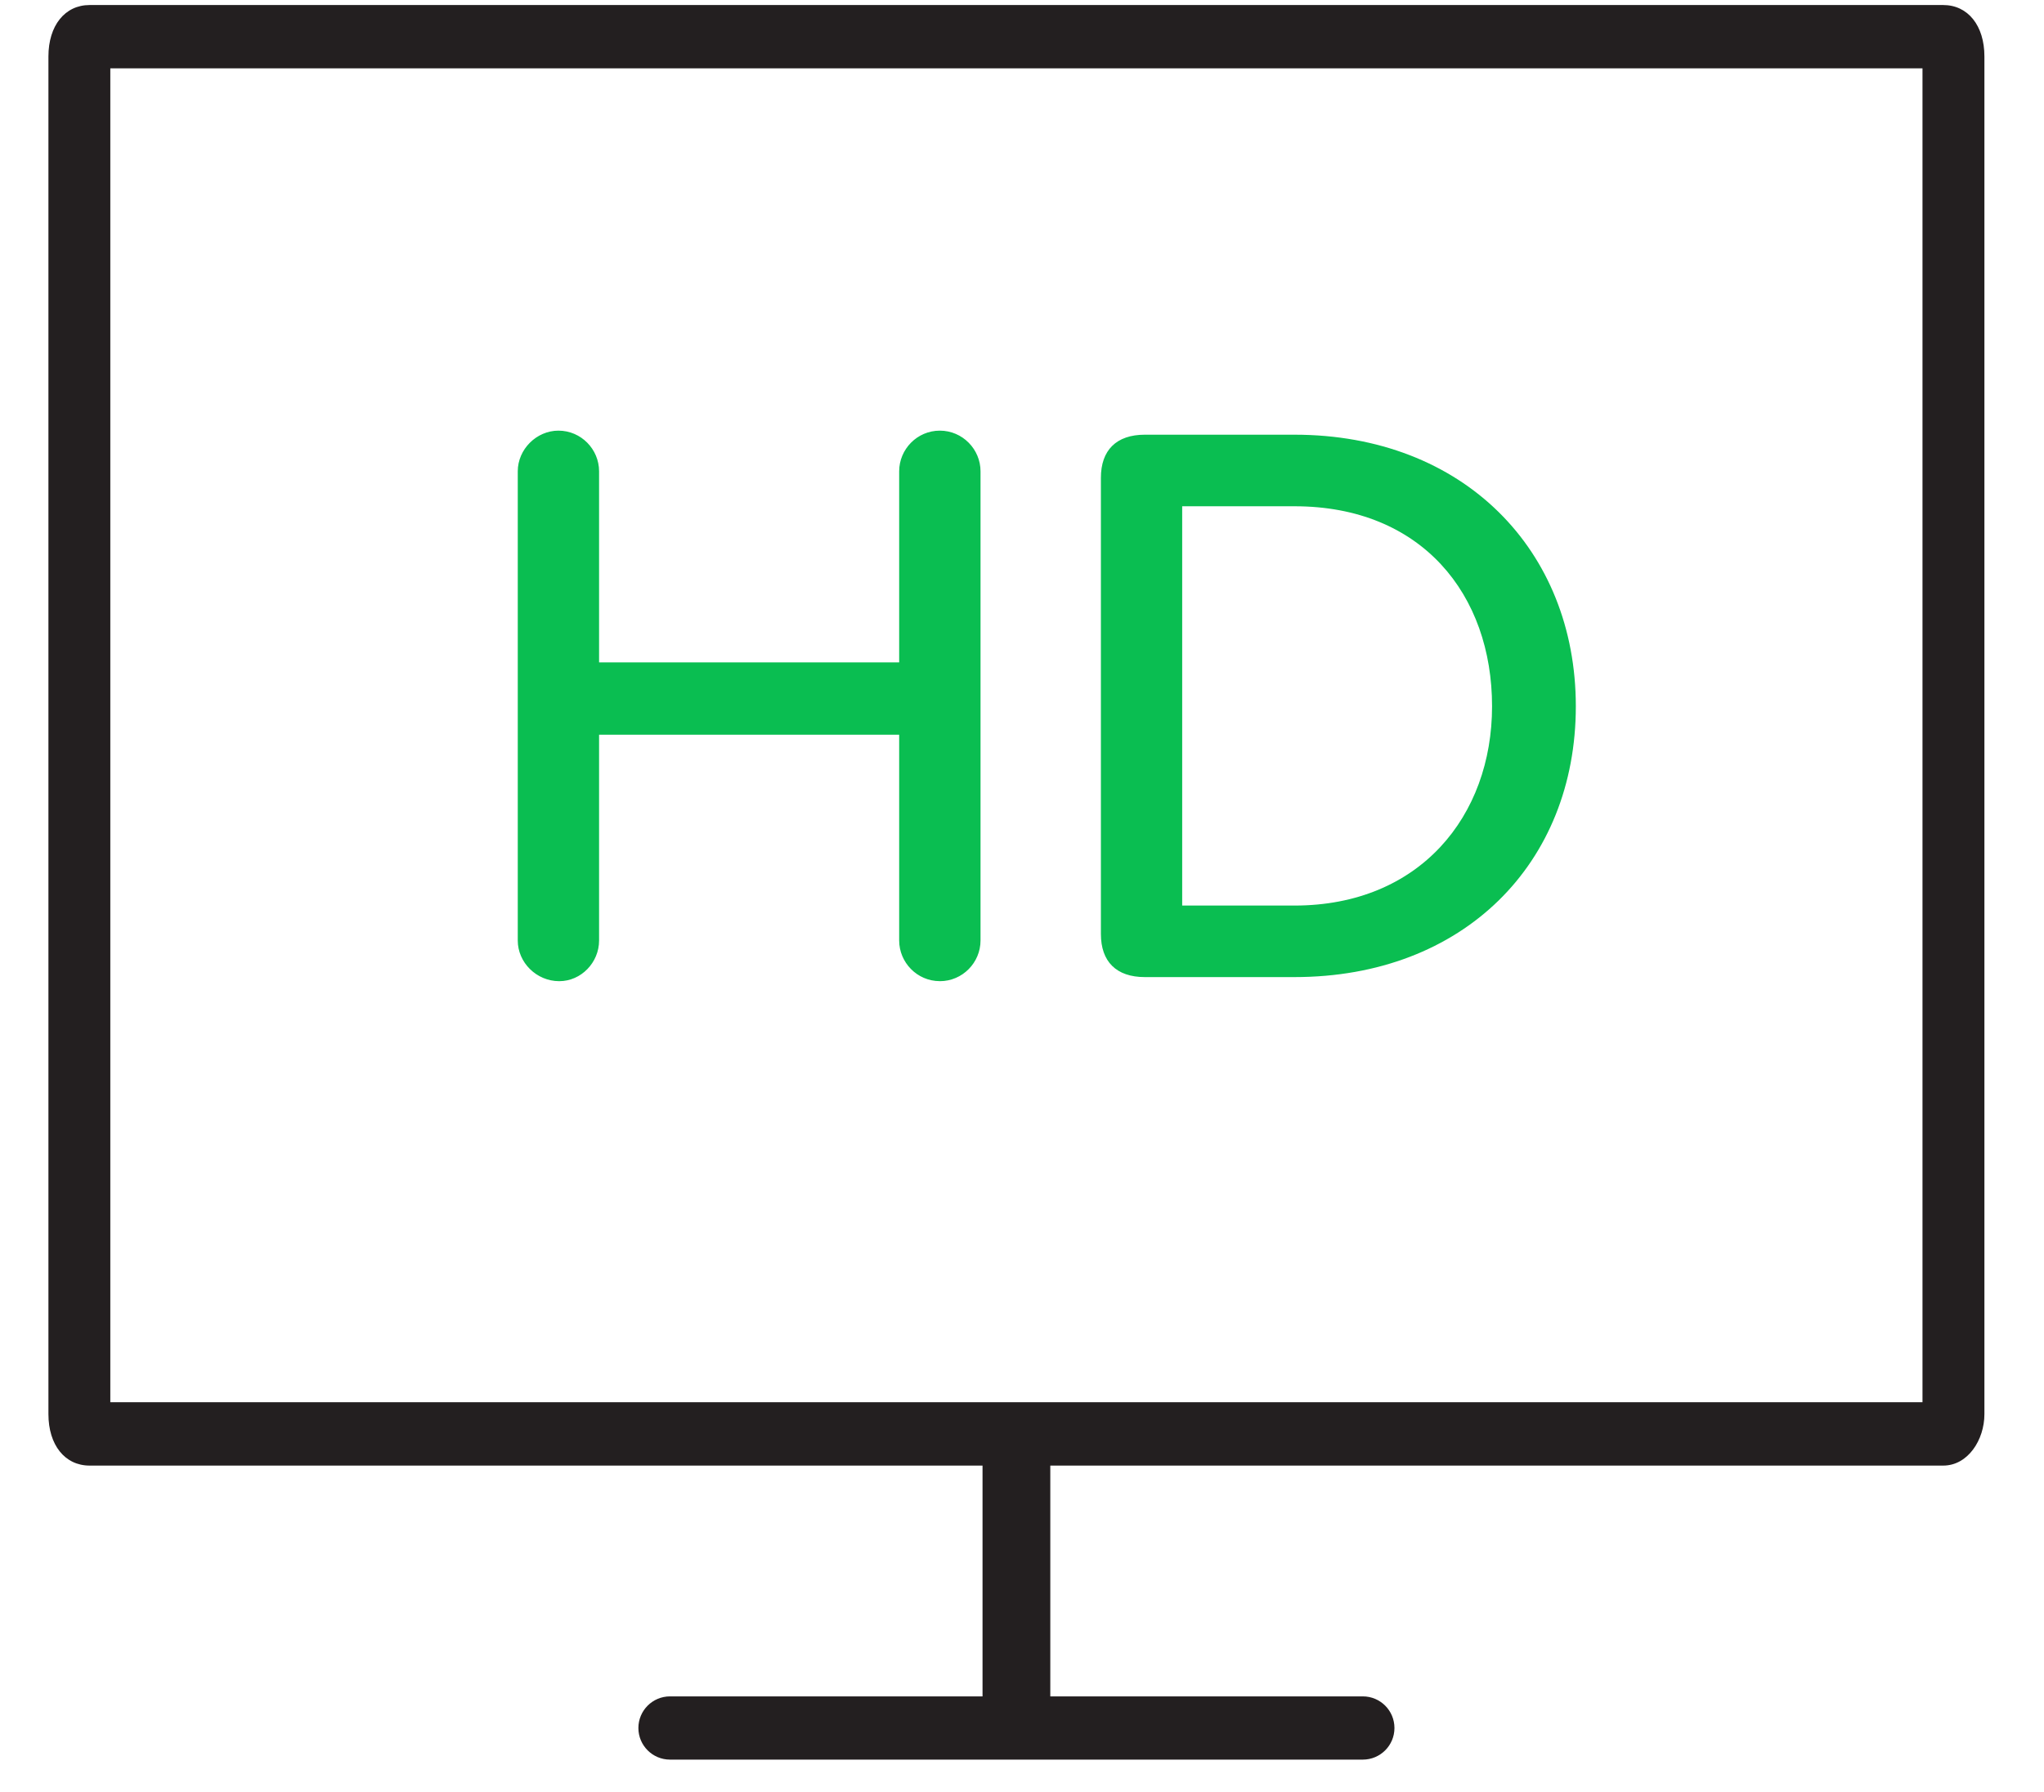 <svg xmlns="http://www.w3.org/2000/svg" width="65" height="57" viewBox="0 0 65 57">
    <g fill="none">
        <g fill="#231F20">
            <path d="M60.549 46.594H1.604c-.786 0-1.31-.655-1.31-1.636V1.778C.294.797.818.143 1.604.143h58.945c.786 0 1.31.654 1.31 1.635v43.18c0 .818-.524 1.636-1.31 1.636zM2.26 44.579h57.63V2.157H2.262v42.422z" transform="translate(1.246 .017)"/>
            <path d="M31.076 55.376c-.646 0-1.077-.494-1.077-1.235v-7.899c0-.74.43-1.234 1.077-1.234s1.078.494 1.078 1.234v7.9c0 .617-.431 1.234-1.078 1.234z" transform="translate(1.246 .017)"/>
            <path d="M42.092 55.945H20.061c-.556 0-1.006-.45-1.006-1.005 0-.556.45-1.006 1.006-1.006h22.031c.556 0 1.006.45 1.006 1.006 0 .555-.45 1.005-1.006 1.005z" transform="translate(1.246 .017)"/>
        </g>
        <path fill="#0ABE51" d="M28.641 31.188c.725 0 1.294-.595 1.294-1.293V14.972c0-.698-.57-1.293-1.294-1.293-.724 0-1.293.595-1.293 1.293v6.078h-9.543v-6.078c0-.698-.569-1.293-1.293-1.293-.698 0-1.293.595-1.293 1.293v14.923c0 .698.595 1.293 1.319 1.293.698 0 1.267-.595 1.267-1.293V23.35h9.543v6.544c0 .698.57 1.293 1.293 1.293zm11.276-.13c5.38 0 8.949-3.62 8.949-8.612 0-4.965-3.57-8.638-8.949-8.638H35.16c-.905 0-1.397.492-1.397 1.371v14.509c0 .879.492 1.37 1.397 1.37h4.758zm0-2.275h-3.569V16.084h3.57c4.06 0 6.284 2.82 6.284 6.362 0 3.492-2.302 6.337-6.285 6.337z" transform="translate(1.246 .017)"/>
    </g>
</svg>
